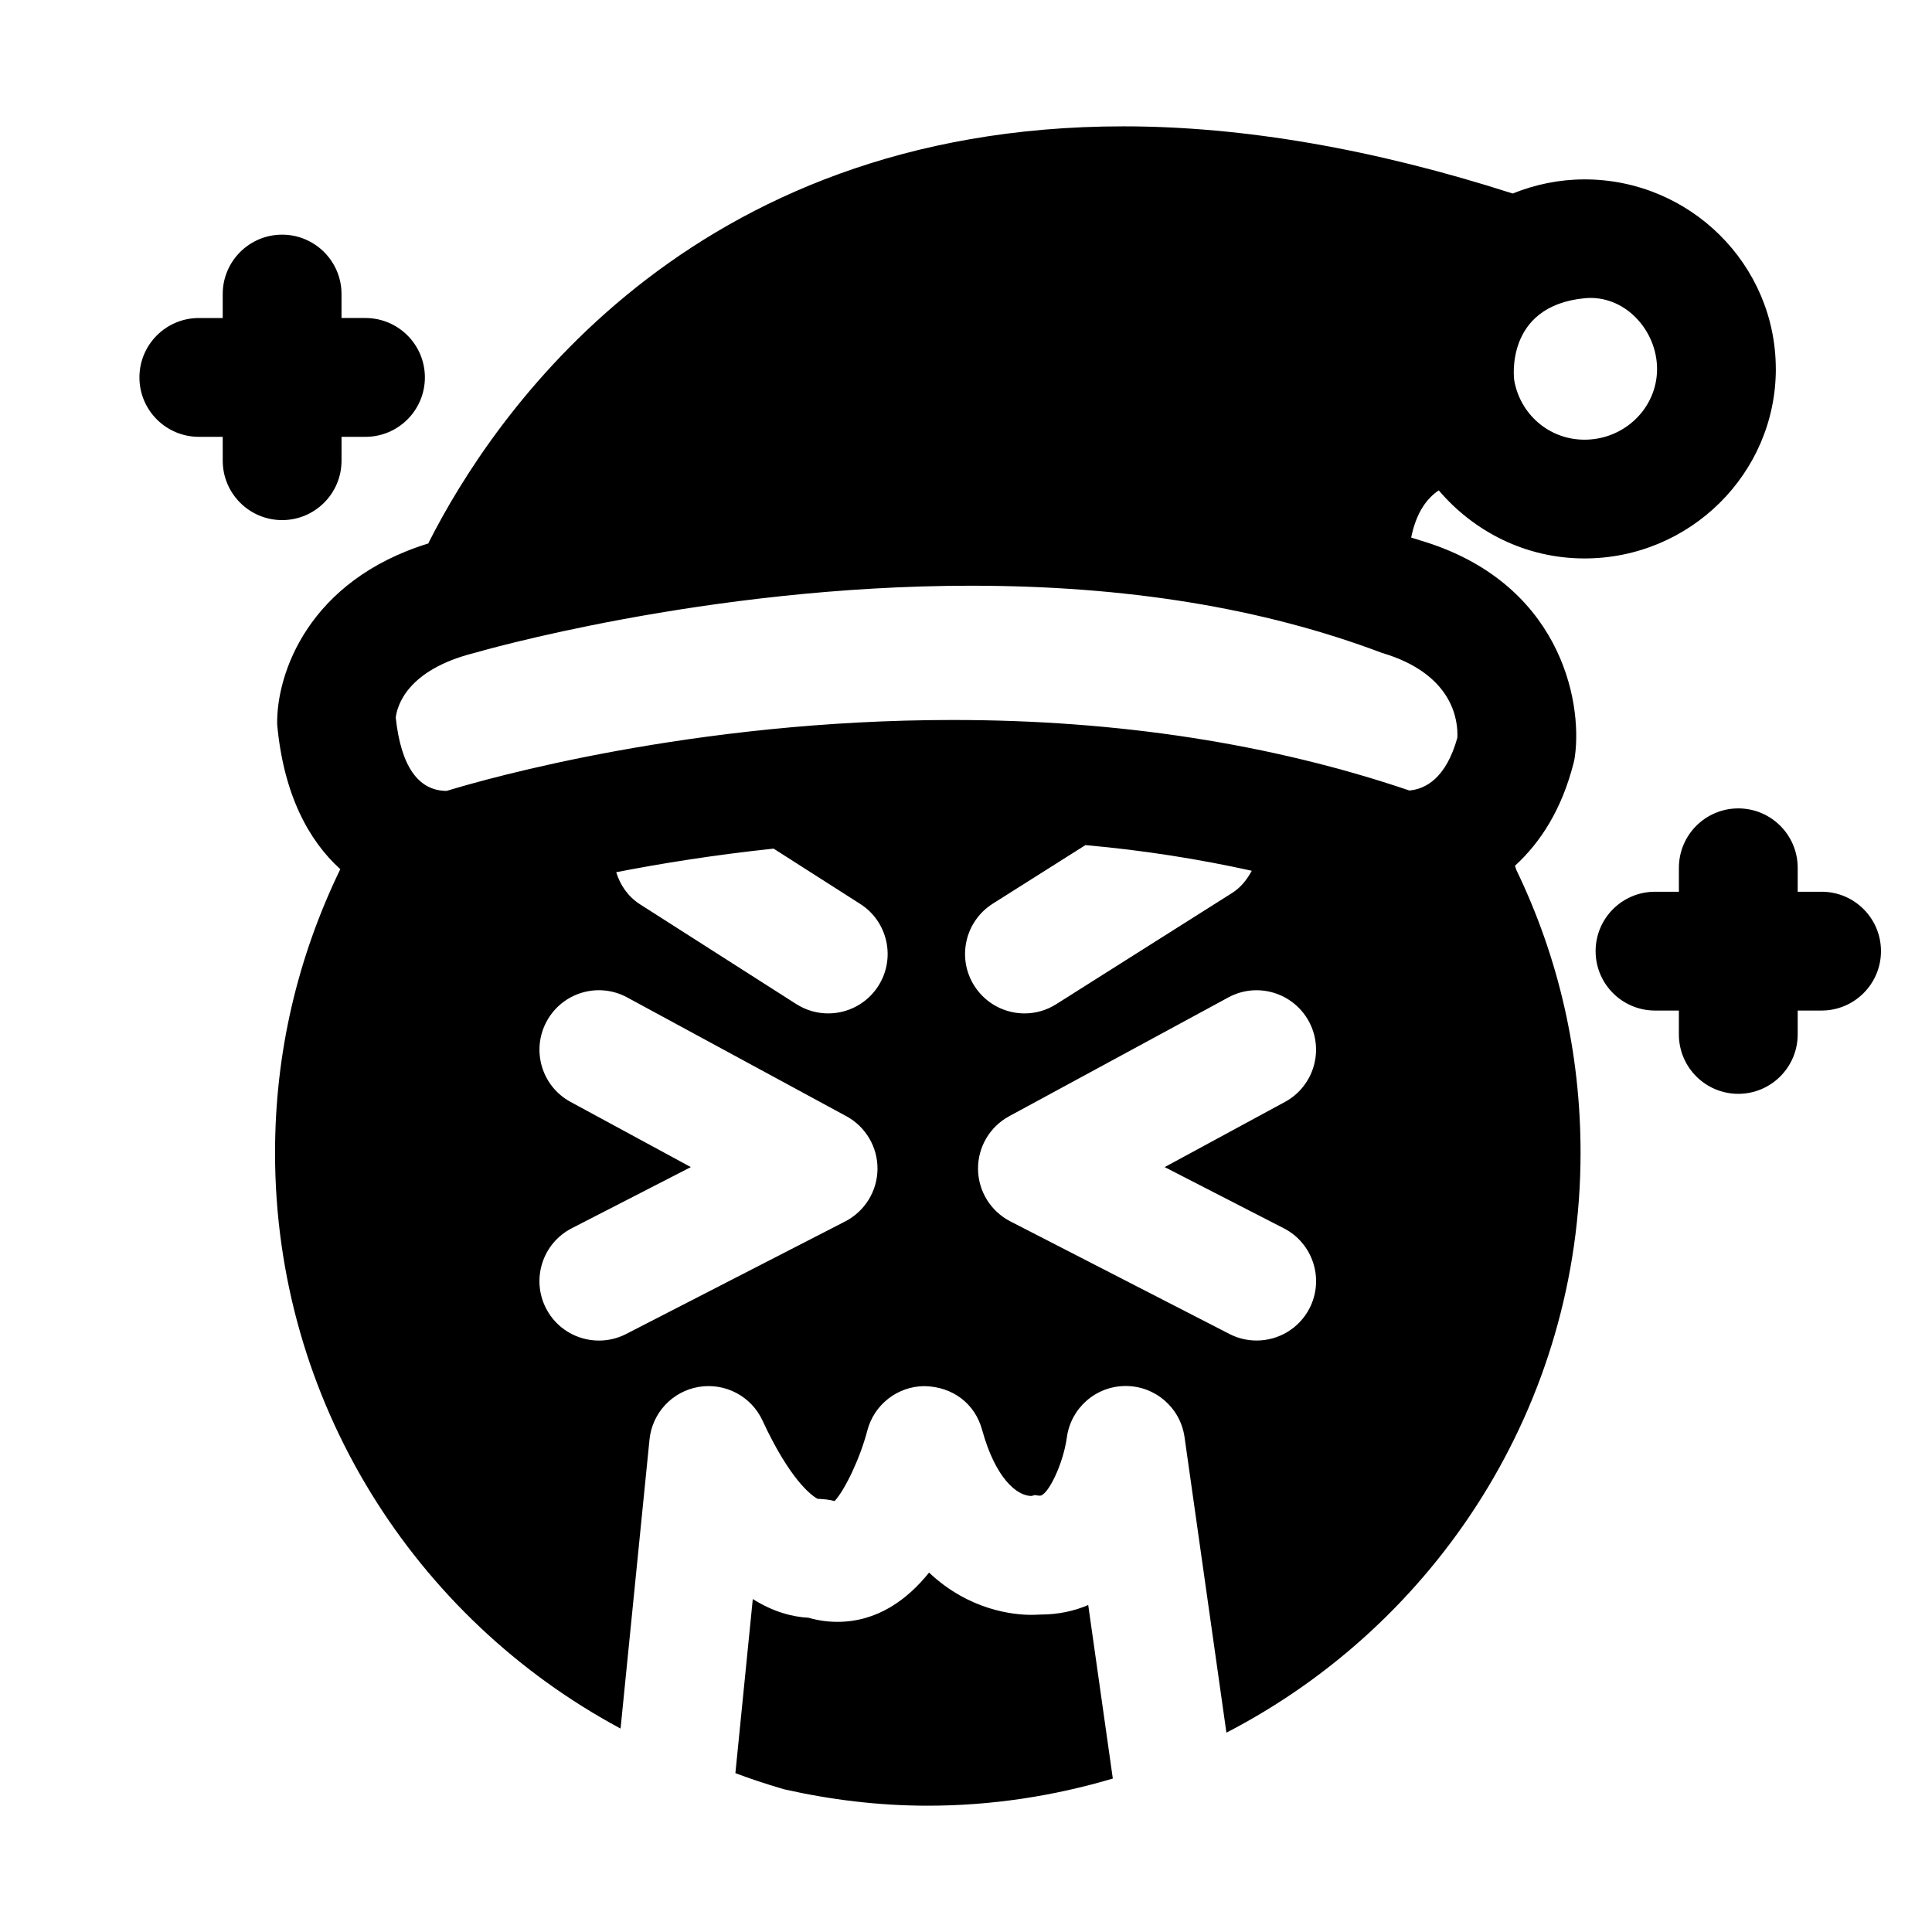 <?xml version="1.0" encoding="UTF-8"?>
<!-- Uploaded to: SVG Repo, www.svgrepo.com, Generator: SVG Repo Mixer Tools -->
<svg fill="#000000" width="800px" height="800px" version="1.1" viewBox="144 144 512 512" xmlns="http://www.w3.org/2000/svg">
 <path d="m256.6 244.02c0 8.691-7.055 15.742-15.742 15.742h-6.348v6.328c0 8.691-7.055 15.742-15.742 15.742-8.691 0-15.742-7.055-15.742-15.742l-0.004-6.328h-6.328c-8.691 0-15.742-7.055-15.742-15.742 0-8.691 7.055-15.742 15.742-15.742h6.328v-6.348c0-8.691 7.055-15.742 15.742-15.742 8.691 0 15.742 7.055 15.742 15.742v6.344h6.328c8.711 0 15.766 7.055 15.766 15.746zm370.14 136.3h-6.332v-6.344c0-8.691-7.055-15.742-15.742-15.742-8.691 0-15.742 7.055-15.742 15.742v6.344h-6.328c-8.691 0-15.742 7.055-15.742 15.742 0 8.691 7.055 15.742 15.742 15.742h6.324v6.328c0 8.691 7.055 15.742 15.742 15.742 8.691 0 15.742-7.055 15.742-15.742l0.004-6.328h6.328c8.691 0 15.742-7.055 15.742-15.742 0.004-8.691-7.035-15.742-15.738-15.742zm-12.125-138.55c0 27.695-22.75 50.223-50.711 50.223-15.539 0-29.301-7.102-38.621-18.043-3.086 2.078-5.953 5.777-7.305 12.5 0.723 0.27 1.543 0.441 2.281 0.723 37 10.926 43.172 42.273 41.109 57.262-0.078 0.582-0.188 1.148-0.332 1.699-3.133 12.391-8.816 21.145-15.555 27.301l0.348 1.07c11.305 23.426 17.035 48.664 17.035 74.988 0 66.879-38.195 124.9-93.852 153.68l-11.098-78.328c-1.102-7.777-7.746-13.539-15.586-13.539h-0.047c-7.871 0.016-14.5 5.84-15.555 13.633-0.977 7.148-5.07 15.43-7.133 15.43-1.621-0.062-0.66-0.363-2.25 0.078-3.809 0-9.523-4.598-13.082-17.555-1.891-6.879-7.715-11.414-15.289-11.555-7.133 0.047-13.336 4.894-15.129 11.793-1.875 7.211-5.856 15.617-8.66 18.672-1.48-0.426-2.961-0.504-4.566-0.613-1.637-0.93-7.289-5.07-14.547-20.734-2.977-6.438-9.887-10.078-16.895-8.91-7.008 1.18-12.344 6.894-13.051 13.965l-7.668 76.578c-54.441-29.191-91.566-86.609-91.566-152.57 0-26.371 5.887-51.625 17.285-75.16 0.016 0.016 0.031 0.016 0.062 0.031-8.566-7.731-15.098-20.043-16.781-38.398-0.25-13.43 8.266-38.164 40.07-47.973 0.047-0.094 0.078-0.203 0.125-0.316 16.781-33.141 68.344-110.22 184.06-110.22 31.852 0 66.566 6.047 103.17 17.805 5.887-2.379 12.312-3.746 19.051-3.746 27.926 0.004 50.676 22.535 50.676 50.242zm-238.07 212.06c0.062-5.84-3.117-11.227-8.234-14.012l-58.094-31.488c-7.652-4.156-17.207-1.309-21.348 6.344s-1.309 17.207 6.344 21.348l31.867 17.27-31.566 16.215c-7.731 3.969-10.785 13.461-6.816 21.207 2.785 5.434 8.297 8.551 14.027 8.551 2.426 0 4.879-0.551 7.18-1.73l58.094-29.852c5.195-2.691 8.484-8.012 8.547-13.852zm-4.582-70.281-22.953-14.656c-15.762 1.668-29.914 3.953-41.707 6.25 1.039 3.371 3.086 6.438 6.297 8.5l41.422 26.449c2.629 1.668 5.559 2.473 8.453 2.473 5.195 0 10.281-2.566 13.289-7.273 4.68-7.336 2.523-17.082-4.801-21.742zm30.23 21.68c2.992 4.738 8.109 7.336 13.32 7.336 2.883 0 5.793-0.789 8.391-2.441l46.617-29.473c2.363-1.496 3.969-3.59 5.211-5.887-14.152-3.133-28.844-5.449-44.082-6.801l-24.562 15.523c-7.352 4.66-9.555 14.391-4.894 21.742zm82.027 64.281-31.566-16.215 31.867-17.27c7.637-4.141 10.484-13.699 6.344-21.348-4.156-7.637-13.715-10.5-21.348-6.344l-58.094 31.488c-5.133 2.785-8.297 8.188-8.234 14.012 0.062 5.84 3.352 11.164 8.551 13.84l58.094 29.852c2.297 1.18 4.754 1.73 7.18 1.73 5.715 0 11.227-3.117 14.027-8.551 3.965-7.734 0.91-17.227-6.82-21.195zm25.977-152.5c-31.613-11.934-67.855-17.789-108.84-17.789-70.535 0-130.94 17.617-131.54 17.789-18.043 4.504-20.594 14.152-20.941 17.176 1.387 12.832 5.918 19.363 13.477 19.414 10.785-3.289 65.227-18.797 134.16-18.797 43.723 0 84.402 6.281 120.99 18.688 4.266-0.379 9.715-3.242 12.707-13.965 0.238-4.426-0.988-16.895-20.008-22.516zm35.078-72.297c1.496 8.879 9.086 15.809 18.641 15.809 10.598 0 19.223-8.406 19.223-18.734 0-10.344-8.676-19.805-19.223-18.75-21.332 2.09-18.641 21.676-18.641 21.676zm-125.59 327.16c-0.629 0.031-1.418 0.078-2.363 0.078-4.723 0-16.453-1.148-27.109-11.195-5.887 7.32-13.84 13.051-24.309 13.051-2.566 0-5.117-0.363-7.637-1.086-4.328-0.234-9.383-1.559-14.77-4.961l-4.613 46.145c3.512 1.324 7.902 2.816 12.863 4.266 12.281 2.769 25 4.359 38.102 4.359 17.051 0 33.488-2.582 49.059-7.195l-6.519-45.988c-3.731 1.602-7.949 2.527-12.703 2.527z"/>
</svg>